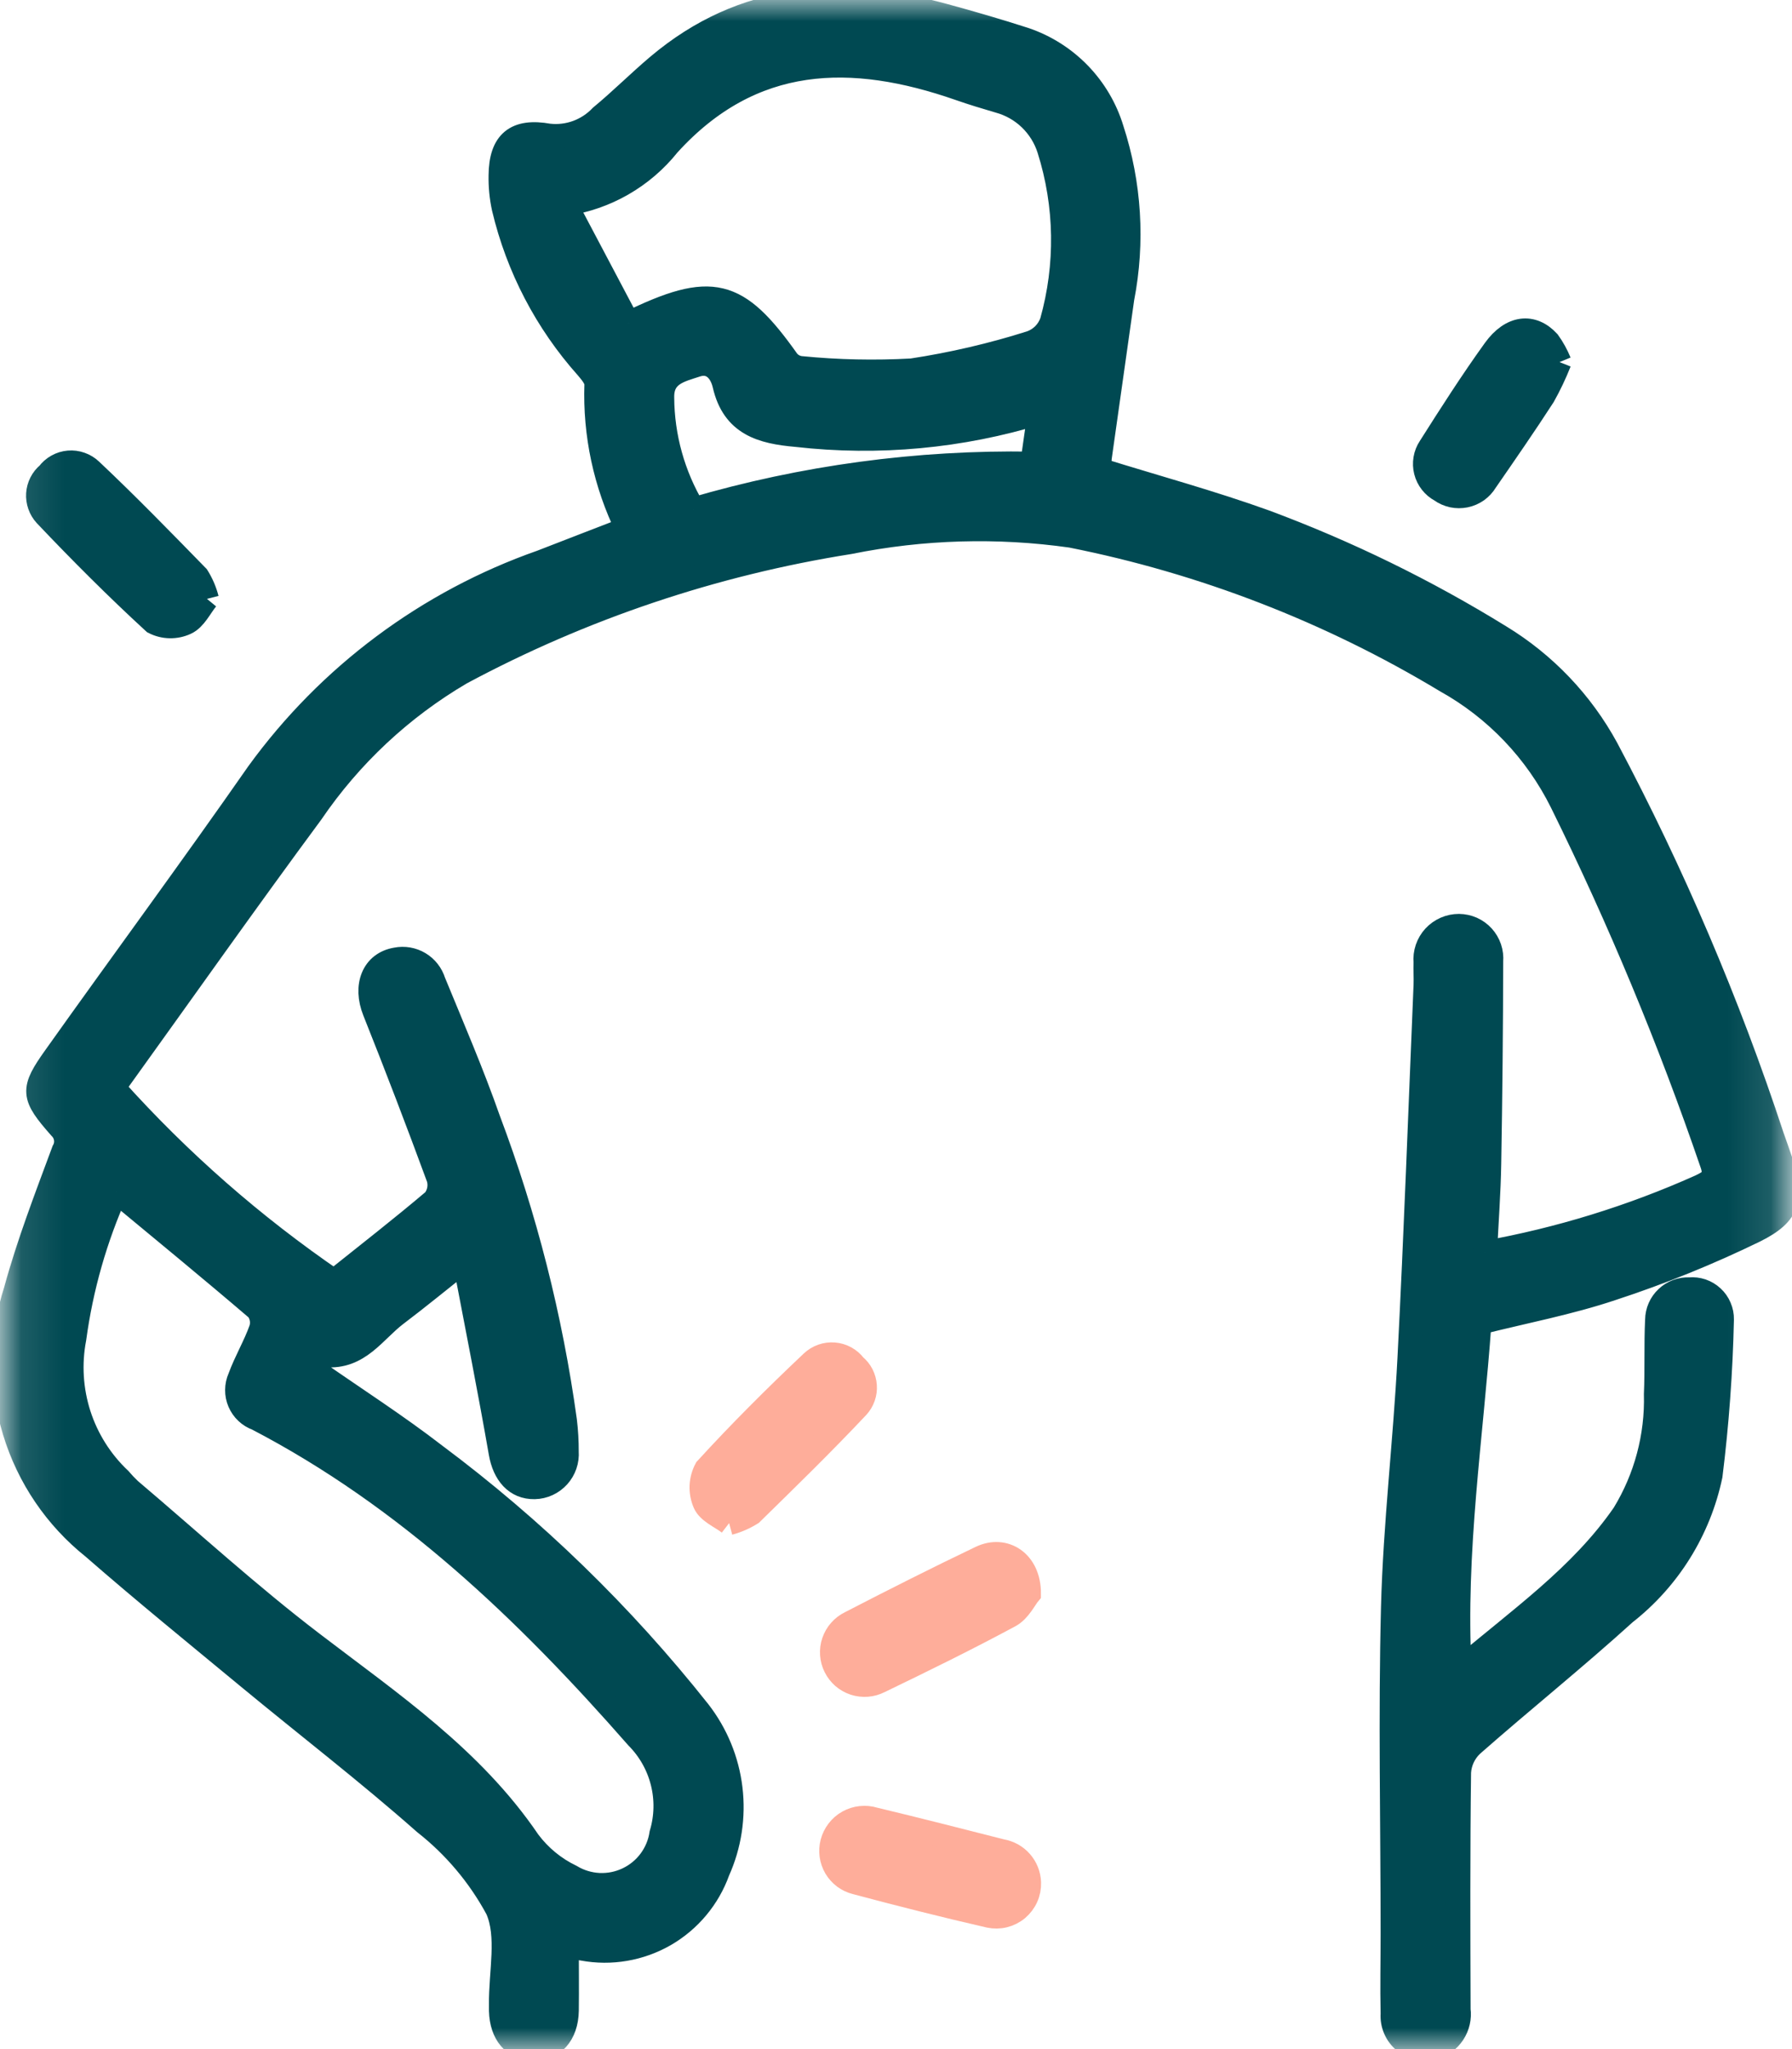 <svg width="42" height="48" viewBox="0 0 42 48" fill="none" xmlns="http://www.w3.org/2000/svg">
<mask id="mask0_3183_463" style="mask-type:luminance" maskUnits="userSpaceOnUse" x="0" y="0" width="42" height="48">
<path d="M41.883 0H0.115V48H41.883V0Z" fill="white"/>
</mask>
<g mask="url(#mask0_3183_463)">
<path d="M34.806 29.346C36.542 29.035 38.234 28.514 39.844 27.794C40.078 27.682 40.243 27.598 40.124 27.26C39.133 24.366 37.957 21.539 36.603 18.797C36.006 17.594 35.058 16.6 33.884 15.947C31.176 14.316 28.206 13.166 25.106 12.55C23.378 12.305 21.622 12.356 19.912 12.701C16.726 13.205 13.647 14.24 10.804 15.764C9.409 16.582 8.213 17.7 7.302 19.037C5.771 21.108 4.284 23.216 2.779 25.307C2.741 25.37 2.707 25.436 2.678 25.503C4.208 27.207 5.937 28.721 7.828 30.014C8.625 29.377 9.414 28.764 10.175 28.119C10.231 28.047 10.27 27.962 10.288 27.872C10.306 27.782 10.302 27.689 10.277 27.601C9.794 26.288 9.294 24.982 8.775 23.682C8.543 23.098 8.744 22.563 9.288 22.474C9.474 22.437 9.666 22.471 9.829 22.568C9.991 22.665 10.111 22.819 10.167 23C10.607 24.071 11.067 25.136 11.45 26.228C12.309 28.505 12.909 30.87 13.242 33.281C13.271 33.521 13.285 33.763 13.284 34.004C13.292 34.109 13.278 34.215 13.244 34.314C13.21 34.414 13.156 34.505 13.086 34.583C13.015 34.661 12.93 34.724 12.834 34.768C12.738 34.812 12.635 34.836 12.53 34.838C12.092 34.847 11.819 34.522 11.734 34.036C11.483 32.596 11.198 31.162 10.924 29.725C10.919 29.698 10.887 29.676 10.812 29.583C10.303 29.986 9.801 30.399 9.282 30.791C8.773 31.177 8.411 31.817 7.624 31.746C7.546 31.739 7.447 31.974 7.359 32.095C8.329 32.772 9.29 33.387 10.189 34.081C12.505 35.808 14.586 37.828 16.38 40.092C16.787 40.615 17.044 41.239 17.123 41.898C17.202 42.556 17.1 43.224 16.828 43.829C16.602 44.459 16.16 44.988 15.581 45.322C15.001 45.655 14.321 45.772 13.663 45.65C13.551 45.634 13.444 45.613 13.286 45.586C13.286 46.106 13.292 46.603 13.286 47.097C13.277 47.657 12.962 48.005 12.492 47.993C12.04 47.98 11.755 47.643 11.74 47.104C11.74 47.056 11.74 47.007 11.74 46.959C11.73 46.203 11.936 45.349 11.652 44.716C11.23 43.935 10.653 43.249 9.955 42.701C8.616 41.518 7.197 40.428 5.819 39.289C4.602 38.282 3.377 37.288 2.188 36.251C1.31 35.551 0.665 34.601 0.339 33.526C0.013 32.451 0.023 31.302 0.366 30.233C0.67 29.121 1.088 28.041 1.489 26.959C1.539 26.872 1.558 26.771 1.543 26.673C1.529 26.574 1.482 26.483 1.41 26.414C0.753 25.668 0.735 25.537 1.298 24.749C2.877 22.53 4.494 20.339 6.051 18.107C7.711 15.822 10.027 14.097 12.691 13.162C13.347 12.906 14.005 12.654 14.701 12.385C14.186 11.334 13.937 10.173 13.977 9.004C13.982 8.874 13.852 8.724 13.753 8.607C12.804 7.544 12.135 6.262 11.806 4.875C11.751 4.624 11.726 4.367 11.731 4.11C11.737 3.326 12.092 3.037 12.862 3.176C13.087 3.201 13.315 3.174 13.528 3.096C13.74 3.018 13.932 2.892 14.088 2.728C14.547 2.349 14.97 1.924 15.425 1.54C17.428 -0.148 19.708 -0.294 22.122 0.363C22.759 0.536 23.392 0.72 24.02 0.923C24.503 1.087 24.94 1.364 25.295 1.73C25.65 2.097 25.913 2.542 26.061 3.03C26.478 4.308 26.562 5.671 26.305 6.99C26.128 8.234 25.952 9.477 25.777 10.721C25.769 10.816 25.769 10.911 25.777 11.006C27.086 11.413 28.389 11.767 29.655 12.223C31.572 12.936 33.414 13.836 35.155 14.91C36.206 15.549 37.069 16.454 37.657 17.534C39.205 20.449 40.504 23.491 41.537 26.625C41.602 26.807 41.666 26.989 41.728 27.172C42.022 28.043 41.955 28.423 41.12 28.835C40.038 29.361 38.922 29.813 37.778 30.187C36.776 30.523 35.728 30.72 34.676 30.985C34.486 33.662 34.063 36.322 34.21 39.117C35.598 37.933 37.046 36.934 38.059 35.467C38.574 34.623 38.835 33.647 38.809 32.658C38.834 32.079 38.809 31.498 38.837 30.918C38.838 30.821 38.859 30.724 38.898 30.635C38.937 30.546 38.994 30.465 39.065 30.399C39.136 30.332 39.219 30.28 39.311 30.246C39.402 30.212 39.499 30.198 39.597 30.202C39.694 30.193 39.793 30.205 39.886 30.236C39.979 30.268 40.064 30.319 40.136 30.386C40.208 30.452 40.265 30.533 40.303 30.624C40.342 30.714 40.361 30.811 40.359 30.909C40.332 32.131 40.243 33.35 40.092 34.563C39.823 35.84 39.113 36.982 38.085 37.786C36.916 38.846 35.682 39.835 34.497 40.877C34.321 41.044 34.214 41.271 34.198 41.513C34.174 43.367 34.181 45.221 34.187 47.075C34.213 47.269 34.168 47.466 34.06 47.63C33.953 47.794 33.79 47.913 33.602 47.966C33.484 47.998 33.36 48.001 33.241 47.975C33.122 47.949 33.011 47.895 32.917 47.818C32.822 47.741 32.748 47.642 32.7 47.53C32.651 47.418 32.63 47.296 32.638 47.175C32.624 46.547 32.638 45.918 32.638 45.289C32.638 42.742 32.582 40.195 32.647 37.648C32.698 35.701 32.933 33.76 33.033 31.814C33.183 28.903 33.288 25.988 33.41 23.075C33.417 22.898 33.403 22.72 33.41 22.543C33.4 22.434 33.413 22.325 33.448 22.221C33.483 22.118 33.539 22.023 33.613 21.942C33.687 21.862 33.777 21.798 33.877 21.754C33.977 21.71 34.085 21.688 34.194 21.688C34.3 21.689 34.404 21.712 34.501 21.754C34.597 21.797 34.684 21.86 34.755 21.938C34.826 22.016 34.88 22.108 34.914 22.208C34.948 22.308 34.96 22.414 34.951 22.52C34.948 24.099 34.933 25.679 34.905 27.258C34.894 27.93 34.843 28.601 34.807 29.347M2.726 27.907C2.235 29.003 1.904 30.164 1.743 31.354C1.629 31.948 1.667 32.562 1.852 33.139C2.038 33.715 2.367 34.236 2.807 34.651C2.88 34.737 2.958 34.819 3.04 34.897C4.463 36.103 5.843 37.366 7.325 38.496C9.157 39.896 11.063 41.183 12.389 43.137C12.65 43.486 12.99 43.766 13.383 43.955C13.581 44.074 13.806 44.142 14.038 44.154C14.269 44.165 14.5 44.119 14.709 44.02C14.919 43.921 15.101 43.772 15.239 43.586C15.377 43.4 15.467 43.183 15.501 42.954C15.618 42.561 15.627 42.143 15.526 41.746C15.426 41.348 15.22 40.985 14.931 40.694C12.347 37.747 9.544 35.064 6.026 33.233C5.934 33.2 5.85 33.149 5.779 33.082C5.708 33.015 5.652 32.934 5.613 32.844C5.575 32.755 5.555 32.658 5.556 32.56C5.557 32.463 5.577 32.367 5.617 32.277C5.76 31.886 5.978 31.523 6.117 31.132C6.141 31.054 6.145 30.971 6.131 30.89C6.116 30.81 6.083 30.734 6.033 30.669C4.958 29.749 3.863 28.852 2.726 27.909M14.734 7.573C16.687 6.621 17.276 6.783 18.46 8.453C18.498 8.5 18.544 8.539 18.597 8.568C18.65 8.596 18.708 8.615 18.767 8.621C19.632 8.707 20.503 8.725 21.37 8.677C22.319 8.533 23.255 8.315 24.169 8.025C24.28 7.984 24.38 7.92 24.463 7.837C24.546 7.753 24.609 7.652 24.649 7.542C25.023 6.215 25.002 4.809 24.586 3.495C24.5 3.224 24.347 2.978 24.142 2.781C23.937 2.584 23.685 2.442 23.41 2.367C23.102 2.277 22.794 2.184 22.491 2.078C19.962 1.196 17.621 1.236 15.666 3.388C15.065 4.141 14.201 4.638 13.248 4.777L14.728 7.576M16.246 11.933C18.826 11.177 21.505 10.815 24.193 10.859L24.364 9.662C22.523 10.228 20.585 10.408 18.671 10.19C17.852 10.119 17.191 9.937 16.979 9.015C16.905 8.697 16.685 8.43 16.312 8.555C15.948 8.676 15.511 8.76 15.522 9.313C15.527 10.233 15.779 11.135 16.25 11.926" fill="#004952"/>
<path d="M34.806 29.346C36.542 29.035 38.234 28.514 39.844 27.794C40.078 27.682 40.243 27.598 40.124 27.26C39.133 24.366 37.957 21.539 36.603 18.797C36.006 17.594 35.058 16.6 33.884 15.947C31.176 14.316 28.206 13.166 25.106 12.55C23.378 12.305 21.622 12.356 19.912 12.701C16.726 13.205 13.647 14.24 10.804 15.764C9.409 16.582 8.213 17.7 7.302 19.037C5.771 21.108 4.284 23.216 2.779 25.307C2.741 25.37 2.707 25.436 2.678 25.503C4.208 27.207 5.937 28.721 7.828 30.014C8.625 29.377 9.414 28.764 10.175 28.119C10.231 28.047 10.27 27.962 10.288 27.872C10.306 27.782 10.302 27.689 10.277 27.601C9.794 26.288 9.294 24.982 8.775 23.682C8.543 23.098 8.744 22.563 9.288 22.474C9.474 22.437 9.666 22.471 9.829 22.568C9.991 22.665 10.111 22.819 10.167 23C10.607 24.071 11.067 25.136 11.45 26.228C12.309 28.505 12.909 30.87 13.242 33.281C13.271 33.521 13.285 33.763 13.284 34.004C13.292 34.109 13.278 34.215 13.244 34.314C13.21 34.414 13.156 34.505 13.086 34.583C13.015 34.661 12.93 34.724 12.834 34.768C12.738 34.812 12.635 34.836 12.53 34.838C12.092 34.847 11.819 34.522 11.734 34.036C11.483 32.596 11.198 31.162 10.924 29.725C10.919 29.698 10.887 29.676 10.812 29.583C10.303 29.986 9.801 30.399 9.282 30.791C8.773 31.177 8.411 31.817 7.624 31.746C7.546 31.739 7.447 31.974 7.359 32.095C8.329 32.772 9.29 33.387 10.189 34.081C12.505 35.808 14.586 37.828 16.38 40.092C16.787 40.615 17.044 41.239 17.123 41.898C17.202 42.556 17.1 43.224 16.828 43.829C16.602 44.459 16.16 44.988 15.581 45.322C15.001 45.655 14.321 45.772 13.663 45.65C13.551 45.634 13.444 45.613 13.286 45.586C13.286 46.106 13.292 46.603 13.286 47.097C13.277 47.657 12.962 48.005 12.492 47.993C12.04 47.98 11.755 47.643 11.74 47.104C11.74 47.056 11.74 47.007 11.74 46.959C11.73 46.203 11.936 45.349 11.652 44.716C11.23 43.935 10.653 43.249 9.955 42.701C8.616 41.518 7.197 40.428 5.819 39.289C4.602 38.282 3.377 37.288 2.188 36.251C1.31 35.551 0.665 34.601 0.339 33.526C0.013 32.451 0.023 31.302 0.366 30.233C0.67 29.121 1.088 28.041 1.489 26.959C1.539 26.872 1.558 26.771 1.543 26.673C1.529 26.574 1.482 26.483 1.41 26.414C0.753 25.668 0.735 25.537 1.298 24.749C2.877 22.53 4.494 20.339 6.051 18.107C7.711 15.822 10.027 14.097 12.691 13.162C13.347 12.906 14.005 12.654 14.701 12.385C14.186 11.334 13.937 10.173 13.977 9.004C13.982 8.874 13.852 8.724 13.753 8.607C12.804 7.544 12.135 6.262 11.806 4.875C11.751 4.624 11.726 4.367 11.731 4.11C11.737 3.326 12.092 3.037 12.862 3.176C13.087 3.201 13.315 3.174 13.528 3.096C13.74 3.018 13.932 2.892 14.088 2.728C14.547 2.349 14.97 1.924 15.425 1.54C17.428 -0.148 19.708 -0.294 22.122 0.363C22.759 0.536 23.392 0.72 24.02 0.923C24.503 1.087 24.94 1.364 25.295 1.73C25.65 2.097 25.913 2.542 26.061 3.03C26.478 4.308 26.562 5.671 26.305 6.99C26.128 8.234 25.952 9.477 25.777 10.721C25.769 10.816 25.769 10.911 25.777 11.006C27.086 11.413 28.389 11.767 29.655 12.223C31.572 12.936 33.414 13.836 35.155 14.91C36.206 15.549 37.069 16.454 37.657 17.534C39.205 20.449 40.504 23.491 41.537 26.625C41.602 26.807 41.666 26.989 41.728 27.172C42.022 28.043 41.955 28.423 41.12 28.835C40.038 29.361 38.922 29.813 37.778 30.187C36.776 30.523 35.728 30.72 34.676 30.985C34.486 33.662 34.063 36.322 34.21 39.117C35.598 37.933 37.046 36.934 38.059 35.467C38.574 34.623 38.835 33.647 38.809 32.658C38.834 32.079 38.809 31.498 38.837 30.918C38.838 30.821 38.859 30.724 38.898 30.635C38.937 30.546 38.994 30.465 39.065 30.399C39.136 30.332 39.219 30.28 39.311 30.246C39.402 30.212 39.499 30.198 39.597 30.202C39.694 30.193 39.793 30.205 39.886 30.236C39.979 30.268 40.064 30.319 40.136 30.386C40.208 30.452 40.265 30.533 40.303 30.624C40.342 30.714 40.361 30.811 40.359 30.909C40.332 32.131 40.243 33.35 40.092 34.563C39.823 35.84 39.113 36.982 38.085 37.786C36.916 38.846 35.682 39.835 34.497 40.877C34.321 41.044 34.214 41.271 34.198 41.513C34.174 43.367 34.181 45.221 34.187 47.075C34.213 47.269 34.168 47.466 34.06 47.63C33.953 47.794 33.79 47.913 33.602 47.966C33.484 47.998 33.36 48.001 33.241 47.975C33.122 47.949 33.011 47.895 32.917 47.818C32.822 47.741 32.748 47.642 32.7 47.53C32.651 47.418 32.63 47.296 32.638 47.175C32.624 46.547 32.638 45.918 32.638 45.289C32.638 42.742 32.582 40.195 32.647 37.648C32.698 35.701 32.933 33.76 33.033 31.814C33.183 28.903 33.288 25.988 33.41 23.075C33.417 22.898 33.403 22.72 33.41 22.543C33.4 22.434 33.413 22.325 33.448 22.221C33.483 22.118 33.539 22.023 33.613 21.942C33.687 21.862 33.777 21.798 33.877 21.754C33.977 21.71 34.085 21.688 34.194 21.688C34.3 21.689 34.404 21.712 34.501 21.754C34.597 21.797 34.684 21.86 34.755 21.938C34.826 22.016 34.88 22.108 34.914 22.208C34.948 22.308 34.96 22.414 34.951 22.52C34.948 24.099 34.933 25.679 34.905 27.258C34.894 27.93 34.843 28.601 34.807 29.347M2.726 27.907C2.235 29.003 1.904 30.164 1.743 31.354C1.629 31.948 1.667 32.562 1.852 33.139C2.038 33.715 2.367 34.236 2.807 34.651C2.88 34.737 2.958 34.819 3.04 34.897C4.463 36.103 5.843 37.366 7.325 38.496C9.157 39.896 11.063 41.183 12.389 43.137C12.65 43.486 12.99 43.766 13.383 43.955C13.581 44.074 13.806 44.142 14.038 44.154C14.269 44.165 14.5 44.119 14.709 44.02C14.919 43.921 15.101 43.772 15.239 43.586C15.377 43.4 15.467 43.183 15.501 42.954C15.618 42.561 15.627 42.143 15.526 41.746C15.426 41.348 15.22 40.985 14.931 40.694C12.347 37.747 9.544 35.064 6.026 33.233C5.934 33.2 5.85 33.149 5.779 33.082C5.708 33.015 5.652 32.934 5.613 32.844C5.575 32.755 5.555 32.658 5.556 32.56C5.557 32.463 5.577 32.367 5.617 32.277C5.76 31.886 5.978 31.523 6.117 31.132C6.141 31.054 6.145 30.971 6.131 30.89C6.116 30.81 6.083 30.734 6.033 30.669C4.958 29.749 3.863 28.852 2.726 27.909M14.734 7.573C16.687 6.621 17.276 6.783 18.46 8.453C18.498 8.5 18.544 8.539 18.597 8.568C18.65 8.596 18.708 8.615 18.767 8.621C19.632 8.707 20.503 8.725 21.37 8.677C22.319 8.533 23.255 8.315 24.169 8.025C24.28 7.984 24.38 7.92 24.463 7.837C24.546 7.753 24.609 7.652 24.649 7.542C25.023 6.215 25.002 4.809 24.586 3.495C24.5 3.224 24.347 2.978 24.142 2.781C23.937 2.584 23.685 2.442 23.41 2.367C23.102 2.277 22.794 2.184 22.491 2.078C19.962 1.196 17.621 1.236 15.666 3.388C15.065 4.141 14.201 4.638 13.248 4.777L14.728 7.576M16.246 11.933C18.826 11.177 21.505 10.815 24.193 10.859L24.364 9.662C22.523 10.228 20.585 10.408 18.671 10.19C17.852 10.119 17.191 9.937 16.979 9.015C16.905 8.697 16.685 8.43 16.312 8.555C15.948 8.676 15.511 8.76 15.522 9.313C15.527 10.233 15.779 11.135 16.25 11.926" stroke="#004952" stroke-width="0.56"/>
<path d="M24.117 37.331C24.023 37.443 23.889 37.728 23.666 37.848C22.663 38.388 21.639 38.89 20.613 39.385C20.523 39.431 20.424 39.459 20.324 39.467C20.223 39.475 20.121 39.463 20.025 39.432C19.929 39.4 19.84 39.35 19.763 39.284C19.687 39.217 19.624 39.137 19.579 39.046C19.533 38.956 19.507 38.857 19.5 38.756C19.493 38.655 19.506 38.554 19.539 38.458C19.572 38.362 19.623 38.274 19.69 38.198C19.757 38.122 19.838 38.06 19.929 38.016C20.942 37.493 21.96 36.979 22.987 36.488C23.543 36.222 24.122 36.589 24.117 37.331Z" fill="#FEAD9A" stroke="#FEAD9A" stroke-width="0.56"/>
<path d="M17.089 35.679C16.901 35.534 16.603 35.414 16.516 35.207C16.462 35.081 16.436 34.944 16.442 34.806C16.448 34.669 16.485 34.535 16.55 34.413C17.342 33.547 18.176 32.717 19.03 31.91C19.099 31.845 19.18 31.795 19.27 31.763C19.359 31.732 19.454 31.719 19.548 31.727C19.642 31.734 19.734 31.762 19.817 31.807C19.9 31.853 19.973 31.915 20.03 31.991C20.1 32.048 20.157 32.119 20.199 32.199C20.24 32.28 20.265 32.368 20.271 32.458C20.278 32.548 20.266 32.639 20.236 32.724C20.206 32.809 20.159 32.888 20.098 32.954C19.292 33.809 18.451 34.63 17.611 35.452C17.449 35.553 17.273 35.63 17.089 35.679" fill="#FEAD9A"/>
<path d="M17.089 35.679C16.901 35.534 16.603 35.414 16.516 35.207C16.462 35.081 16.436 34.944 16.442 34.806C16.448 34.669 16.485 34.535 16.55 34.413C17.342 33.547 18.176 32.717 19.03 31.91C19.099 31.845 19.18 31.795 19.27 31.763C19.359 31.732 19.454 31.719 19.548 31.727C19.642 31.734 19.734 31.762 19.817 31.807C19.9 31.853 19.973 31.915 20.03 31.991C20.1 32.048 20.157 32.119 20.199 32.199C20.24 32.28 20.265 32.368 20.271 32.458C20.278 32.548 20.266 32.639 20.236 32.724C20.206 32.809 20.159 32.888 20.098 32.954C19.293 33.809 18.451 34.63 17.611 35.452C17.449 35.553 17.273 35.63 17.089 35.679" stroke="#FEAD9A" stroke-width="0.56"/>
<path d="M4.849 14.027C4.695 14.214 4.569 14.495 4.356 14.592C4.238 14.647 4.109 14.674 3.979 14.671C3.85 14.669 3.722 14.636 3.607 14.577C2.73 13.771 1.886 12.927 1.066 12.062C1.005 11.996 0.959 11.918 0.929 11.833C0.899 11.748 0.886 11.658 0.892 11.568C0.898 11.478 0.922 11.39 0.963 11.31C1.004 11.229 1.061 11.158 1.13 11.101C1.187 11.025 1.259 10.962 1.342 10.916C1.424 10.87 1.516 10.842 1.61 10.834C1.705 10.826 1.8 10.838 1.889 10.87C1.978 10.901 2.06 10.951 2.129 11.016C2.985 11.822 3.805 12.666 4.627 13.508C4.727 13.669 4.803 13.845 4.85 14.029" fill="#004952"/>
<path d="M4.849 14.027C4.695 14.214 4.569 14.495 4.356 14.592C4.238 14.647 4.109 14.674 3.979 14.671C3.85 14.669 3.722 14.636 3.607 14.577C2.73 13.771 1.886 12.927 1.066 12.062C1.005 11.996 0.959 11.918 0.929 11.833C0.899 11.748 0.886 11.658 0.892 11.568C0.898 11.478 0.922 11.39 0.963 11.31C1.004 11.229 1.061 11.158 1.13 11.101C1.187 11.025 1.259 10.962 1.342 10.916C1.424 10.87 1.516 10.842 1.61 10.834C1.705 10.826 1.8 10.838 1.889 10.87C1.978 10.901 2.06 10.951 2.129 11.016C2.985 11.822 3.805 12.666 4.627 13.508C4.727 13.669 4.803 13.845 4.85 14.029" stroke="#004952" stroke-width="0.56"/>
<path d="M24.12 44.098C24.124 44.215 24.102 44.332 24.054 44.439C24.006 44.547 23.934 44.641 23.845 44.717C23.755 44.792 23.648 44.846 23.535 44.874C23.421 44.902 23.302 44.903 23.187 44.879C22.14 44.639 21.098 44.375 20.06 44.098C19.962 44.074 19.869 44.03 19.788 43.97C19.707 43.909 19.639 43.834 19.587 43.747C19.536 43.66 19.502 43.563 19.488 43.463C19.474 43.363 19.48 43.261 19.506 43.163C19.532 43.062 19.579 42.967 19.643 42.884C19.707 42.801 19.787 42.731 19.879 42.68C19.97 42.629 20.071 42.597 20.175 42.586C20.28 42.574 20.385 42.584 20.486 42.615C21.484 42.854 22.478 43.108 23.473 43.361C23.649 43.391 23.81 43.48 23.928 43.614C24.046 43.749 24.114 43.92 24.12 44.099" fill="#FEAD9A"/>
<path d="M24.12 44.098C24.124 44.215 24.102 44.332 24.054 44.439C24.006 44.547 23.934 44.641 23.845 44.717C23.755 44.792 23.648 44.846 23.535 44.874C23.421 44.902 23.302 44.903 23.187 44.879C22.14 44.639 21.098 44.375 20.06 44.098C19.962 44.074 19.869 44.03 19.788 43.97C19.707 43.909 19.639 43.834 19.587 43.747C19.536 43.66 19.502 43.563 19.488 43.463C19.474 43.363 19.48 43.261 19.506 43.163C19.532 43.062 19.579 42.967 19.643 42.884C19.707 42.801 19.787 42.731 19.879 42.68C19.97 42.629 20.071 42.597 20.175 42.586C20.28 42.574 20.385 42.584 20.486 42.615C21.484 42.854 22.478 43.108 23.473 43.361C23.649 43.391 23.81 43.48 23.928 43.614C24.046 43.749 24.114 43.92 24.12 44.099" stroke="#FEAD9A" stroke-width="0.56"/>
<path d="M36.551 8.482C36.443 8.754 36.318 9.018 36.175 9.273C35.738 9.948 35.279 10.61 34.823 11.27C34.771 11.357 34.701 11.432 34.619 11.491C34.536 11.549 34.442 11.59 34.343 11.61C34.243 11.63 34.141 11.63 34.042 11.609C33.943 11.587 33.849 11.546 33.767 11.486C33.681 11.44 33.606 11.377 33.546 11.3C33.486 11.223 33.442 11.135 33.418 11.04C33.394 10.946 33.39 10.847 33.406 10.751C33.422 10.655 33.458 10.563 33.512 10.482C34.003 9.708 34.497 8.935 35.032 8.193C35.424 7.652 35.914 7.601 36.289 8.008C36.395 8.155 36.482 8.315 36.551 8.482" fill="#004952"/>
<path d="M36.551 8.482C36.443 8.754 36.318 9.018 36.175 9.273C35.738 9.948 35.279 10.61 34.823 11.27C34.771 11.357 34.701 11.432 34.619 11.491C34.536 11.549 34.442 11.59 34.343 11.61C34.243 11.63 34.141 11.63 34.042 11.609C33.943 11.587 33.849 11.546 33.767 11.486C33.681 11.44 33.606 11.377 33.546 11.3C33.486 11.223 33.442 11.135 33.418 11.04C33.394 10.946 33.39 10.847 33.406 10.751C33.422 10.655 33.458 10.563 33.512 10.482C34.003 9.708 34.497 8.935 35.032 8.193C35.424 7.652 35.914 7.601 36.289 8.008C36.395 8.155 36.482 8.315 36.551 8.482" stroke="#004952" stroke-width="0.56"/>
</g>
</svg>
